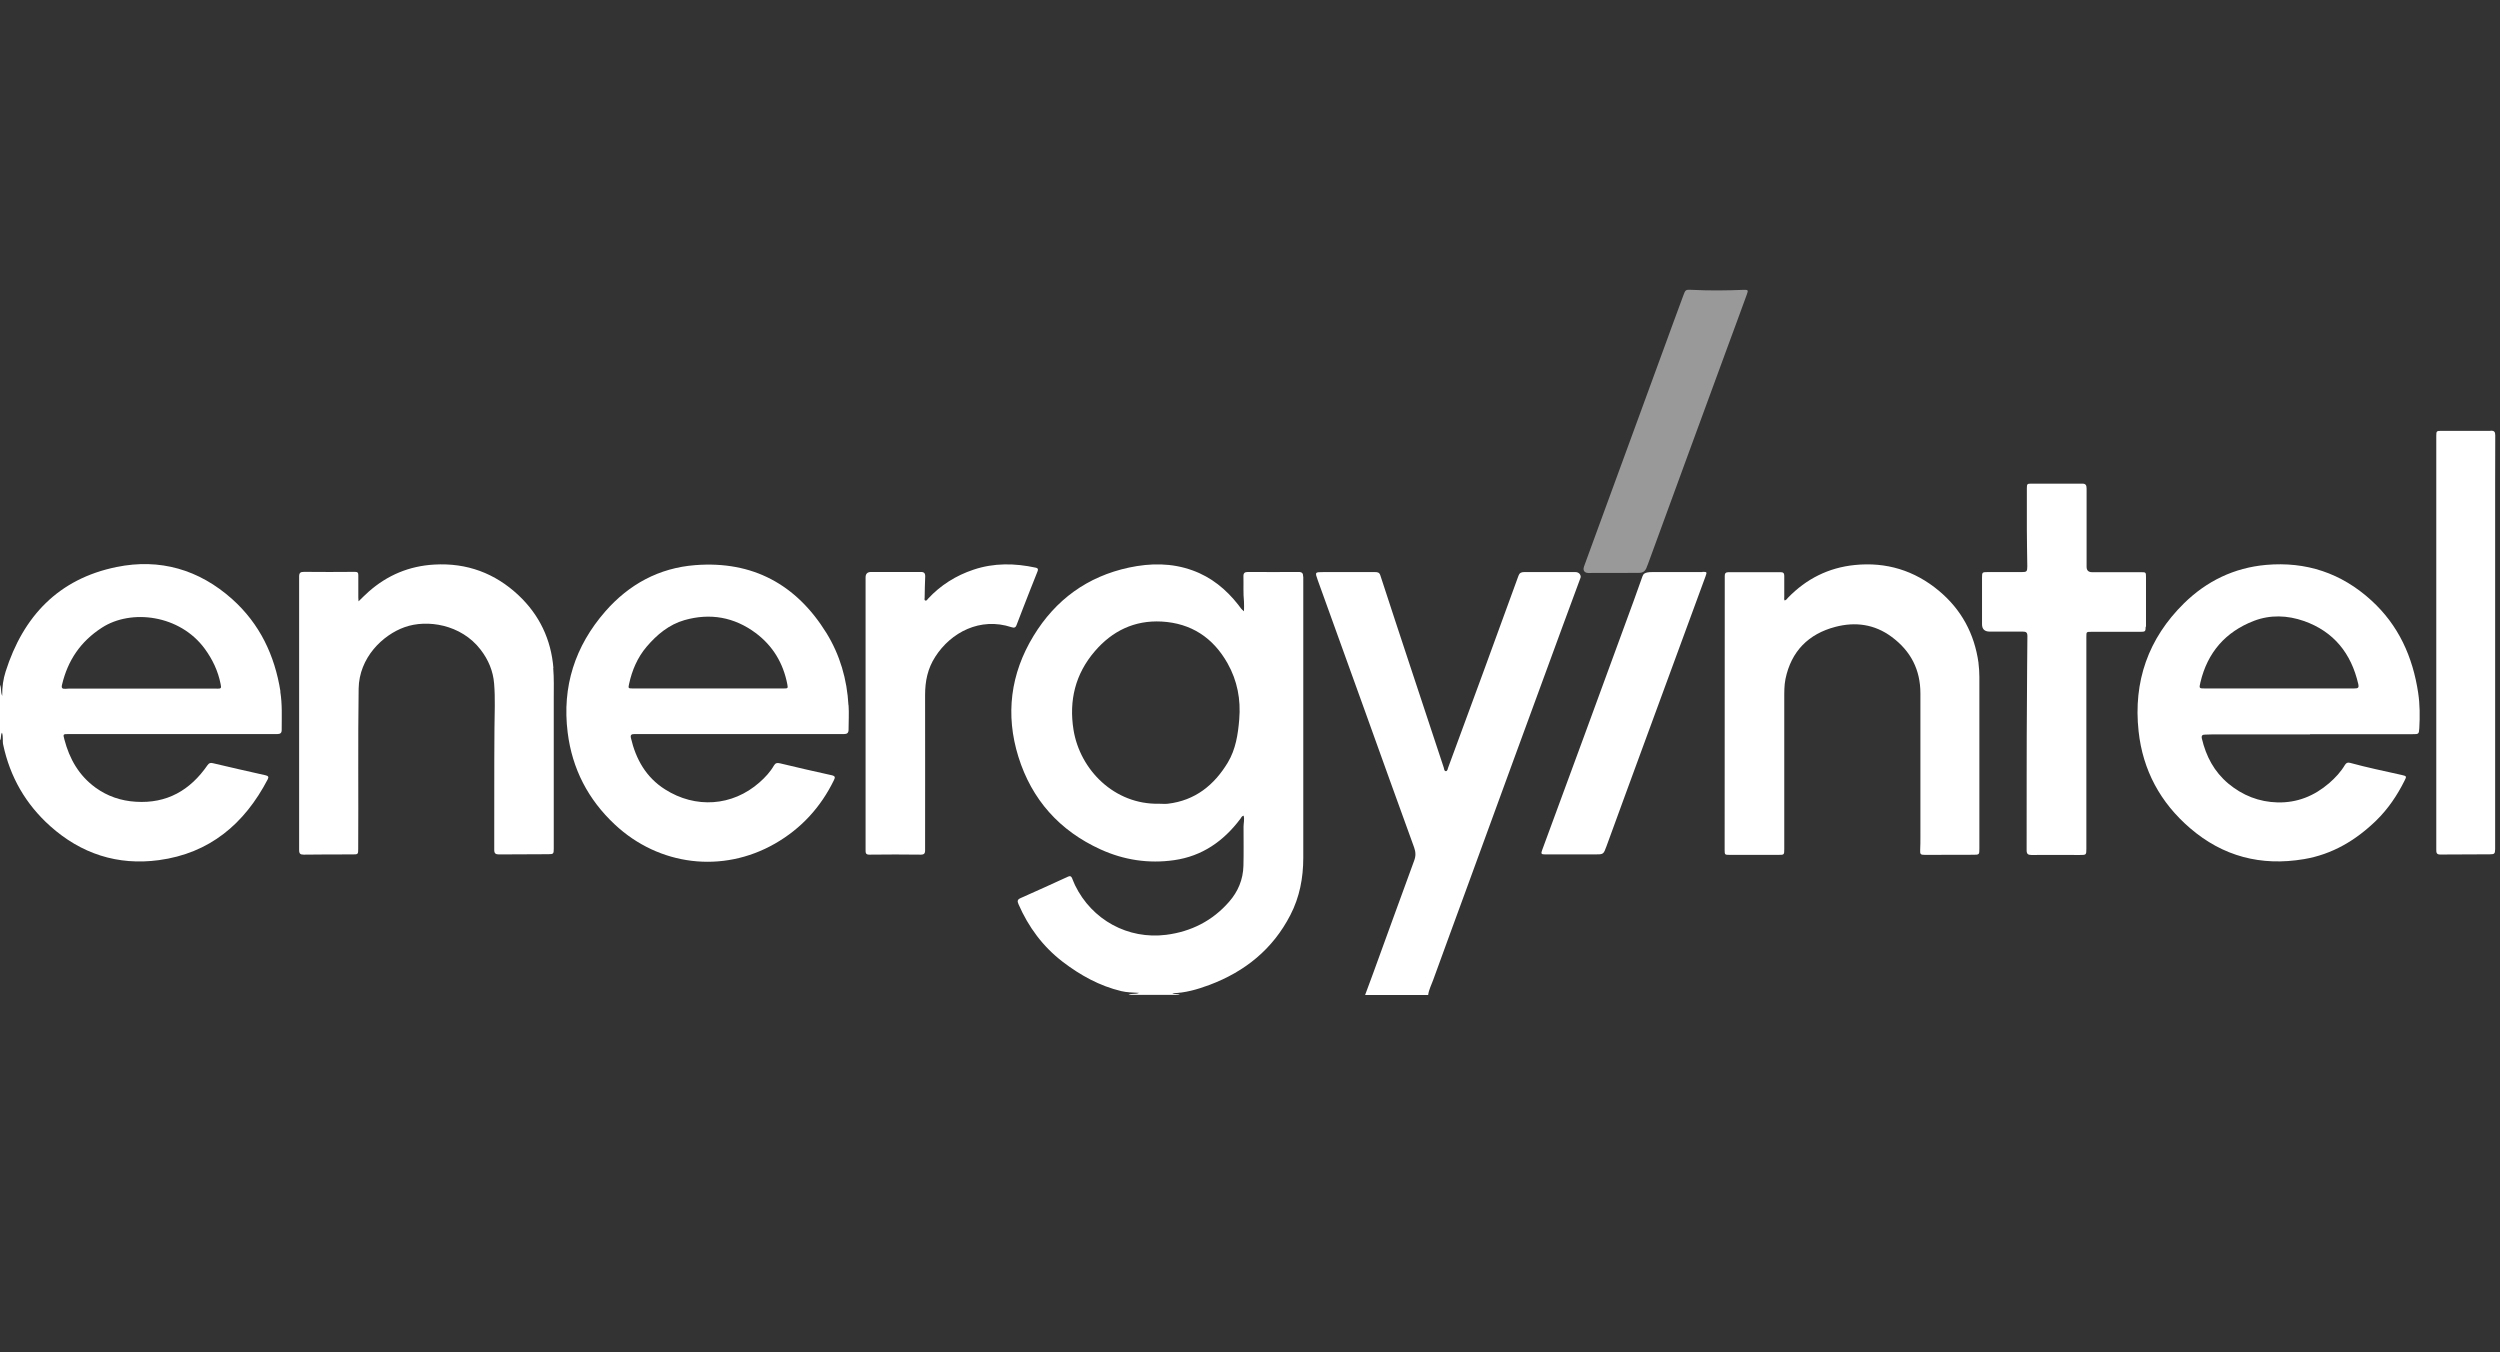 <?xml version="1.0" encoding="UTF-8"?>
<svg id="Layer_1" data-name="Layer 1" xmlns="http://www.w3.org/2000/svg" viewBox="0 0 226.41 122.44">
  <rect x="0" y="0" width="226.41" height="122.44" fill="#333333" stroke="none"/>
  <defs>
    <style>
      .cls-1, .cls-2 {
        fill: #fff;
      }

      .cls-2 {
        opacity: .5;
      }
    </style>
  </defs>
  <path class="cls-2" d="m149.2,51.21c1.2-3.29,2.4-6.57,3.61-9.86,1.21-3.3,2.42-6.59,3.63-9.89.59-1.61,1.19-3.21,1.77-4.82.13-.36.11-.4-.29-.39-1.56.06-3.12.08-4.68,0-.6-.03-.6-.02-.81.56-.59,1.61-1.19,3.21-1.77,4.82-1.04,2.84-2.08,5.68-3.12,8.52-.92,2.52-1.84,5.04-2.77,7.56-.44,1.19-.88,2.38-1.31,3.58-.18.5.2.6.36.6,1.55.01,3.1-.01,4.65-.01.54,0,.64-.45.72-.67Z"/>
  <path class="cls-1" d="m142.7,51.81c-1.56,0-3.12,0-4.68,0-.25,0-.41.08-.5.33-1.06,2.93-2.13,5.85-3.2,8.77-1.05,2.87-2.11,5.74-3.17,8.61-.04.12-.06.31-.2.32-.17,0-.16-.21-.2-.33-1.02-3.09-2.05-6.18-3.07-9.28-.89-2.7-1.79-5.41-2.67-8.12-.08-.26-.24-.3-.47-.3-1.56,0-3.12,0-4.68,0-.78,0-.78,0-.52.73,1.42,3.95,2.85,7.89,4.27,11.84,1.48,4.12,2.96,8.25,4.46,12.37.15.42.16.78,0,1.2-1.26,3.42-2.49,6.85-3.74,10.27-.23.63-.46,1.26-.7,1.89h5.71c.06-.48.29-.9.45-1.35,1.01-2.79,2.04-5.58,3.06-8.37,1.42-3.89,2.84-7.78,4.26-11.66,1.46-3.99,2.93-7.98,4.39-11.97.54-1.48,1.1-2.96,1.64-4.44.06-.18-.08-.51-.46-.51Z"/>
  <path class="cls-1" d="m154.18,51.81c-1.52,0-3.03,0-4.55,0-.69,0-.8.17-.88.38-.27.74-.52,1.48-.79,2.21-1.49,4.09-2.99,8.17-4.49,12.25-1.26,3.44-2.53,6.88-3.8,10.32-.13.35-.1.41.28.41,1.49,0,2.99,0,4.48,0,.79,0,.79,0,1.06-.74,1.15-3.14,2.29-6.28,3.45-9.42,1.84-5.02,3.68-10.03,5.53-15.05.13-.37.12-.38-.28-.38Z"/>
  <path class="cls-1" d="m118.02,52.23c0-.31-.09-.43-.42-.43-1.53.01-3.05.01-4.58,0-.3,0-.42.1-.41.4.02.76-.03,1.52.05,2.29.02.27,0,.54,0,.87-.25-.18-.37-.4-.52-.59-1.1-1.4-2.44-2.5-4.13-3.11-1.89-.69-3.83-.67-5.76-.26-3.78.81-6.66,2.92-8.65,6.19-2.09,3.43-2.56,7.13-1.37,10.95,1.21,3.88,3.73,6.7,7.45,8.39,2.11.96,4.35,1.3,6.65.97,2.54-.36,4.48-1.72,6-3.74.08-.11.13-.26.3-.29.09.35-.01.68-.01,1,0,1.18.02,2.36-.01,3.54-.03,1.24-.49,2.34-1.3,3.26-1.5,1.72-3.43,2.7-5.69,2.99-3.47.44-6.73-1.35-8.26-4.49-.1-.21-.18-.43-.27-.64-.07-.17-.17-.23-.36-.14-1.43.65-2.85,1.31-4.29,1.94-.3.13-.33.27-.2.56.9,2.07,2.21,3.84,4.01,5.22,1.6,1.22,3.33,2.18,5.3,2.65.51.12,1.04.13,1.61.16-.34.15-.68.02-.96.18h4.65c-.21-.13-.46-.02-.68-.15,1.17-.02,2.28-.35,3.36-.75,3.22-1.21,5.74-3.24,7.33-6.33.84-1.62,1.17-3.37,1.17-5.18,0-6.11,0-12.21,0-18.32,0-2.38,0-4.77,0-7.15Zm-5.79,12.92c-.11,1.36-.32,2.71-1.03,3.9-1.24,2.06-2.97,3.45-5.44,3.74-.26.03-.53,0-.8,0-4.01.09-7.15-3.04-7.74-6.7-.42-2.65.16-5.05,1.93-7.11,1.58-1.84,3.59-2.82,6.05-2.69,2.68.15,4.66,1.46,5.97,3.78.89,1.58,1.21,3.28,1.06,5.07Z"/>
  <path class="cls-1" d="m25.4,62.63c-.52-3.28-1.87-6.13-4.37-8.37-3-2.68-6.55-3.71-10.47-2.91-5.26,1.07-8.46,4.46-10.05,9.47-.22.69-.32,1.39-.31,2.21-.16-.39-.06-.72-.2-1.01v5.03c.14-.2.03-.46.18-.7.13.38.03.75.11,1.1.62,2.91,2.03,5.37,4.25,7.36,2.8,2.51,6.11,3.59,9.84,3.09,4.61-.62,7.76-3.29,9.86-7.31.12-.23.06-.32-.2-.38-1.59-.35-3.17-.72-4.75-1.09-.23-.06-.36-.02-.5.18-1.56,2.26-3.67,3.49-6.49,3.31-1.33-.08-2.56-.49-3.65-1.28-1.5-1.09-2.36-2.6-2.82-4.36-.13-.49-.13-.49.38-.49h16.47c.81,0,1.62,0,2.43,0,.28,0,.41-.1.4-.39,0-1.16.06-2.32-.13-3.47Zm-5.77-.27h-6.84s-6.28,0-6.28,0c-.19,0-.38,0-.56.02-.32.02-.41-.06-.33-.38.52-2.19,1.67-3.9,3.6-5.15,2.66-1.73,7.07-1.17,9.32,1.9.71.97,1.21,2.02,1.44,3.2.08.39.06.42-.35.42Z"/>
  <path class="cls-1" d="m219,62.75c-.49-3.26-1.77-6.13-4.26-8.39-2.7-2.46-5.89-3.52-9.52-3.2-2.89.26-5.37,1.46-7.43,3.48-3.24,3.19-4.6,7.09-4.11,11.59.38,3.52,1.97,6.46,4.66,8.77,2.97,2.56,6.43,3.46,10.3,2.81,2.58-.43,4.72-1.71,6.57-3.51,1.06-1.04,1.88-2.25,2.54-3.57.22-.43.22-.44-.26-.55-1.56-.35-3.12-.67-4.65-1.09-.22-.06-.35-.01-.47.18-.38.64-.88,1.18-1.45,1.67-1.34,1.15-2.88,1.77-4.65,1.73-1.68-.04-3.17-.63-4.47-1.71-1.28-1.08-2.01-2.46-2.39-4.07-.06-.26.04-.37.3-.36.23,0,.47-.02.7-.02,2.93,0,5.87,0,8.8,0v-.02h9.3c.52,0,.56,0,.59-.53.06-1.07.06-2.14-.1-3.2Zm-5.8-.4h-6.81s-6.68,0-6.68,0c-.56,0-.56,0-.43-.56.64-2.7,2.27-4.57,4.84-5.56,1.48-.57,3.04-.51,4.53.01,2.72.96,4.28,2.94,4.92,5.69.08.36,0,.42-.37.42Z"/>
  <path class="cls-1" d="m76.84,63.87c-.13-2.35-.77-4.56-2-6.55-2.72-4.39-6.67-6.54-11.87-6.14-3.27.25-6,1.73-8.15,4.19-2.74,3.14-3.93,6.8-3.41,10.97.41,3.29,1.85,6.07,4.28,8.34,3.99,3.73,9.74,4.44,14.48,1.73,2.38-1.36,4.16-3.3,5.36-5.77.12-.24.11-.36-.2-.43-1.57-.34-3.13-.71-4.69-1.08-.26-.06-.42-.03-.55.2-.34.59-.8,1.08-1.31,1.53-2.46,2.17-5.8,2.38-8.55.63-1.71-1.08-2.64-2.72-3.09-4.65-.07-.3.06-.36.32-.36,3.17,0,6.33,0,9.5,0h0s4.62,0,4.62,0c1.62,0,3.23,0,4.85,0,.29,0,.42-.1.42-.4,0-.74.05-1.47,0-2.21Zm-5.88-1.52h-13.68c-.39,0-.39-.03-.31-.4.27-1.25.76-2.4,1.59-3.38.93-1.09,2.03-2.01,3.43-2.41,2.32-.66,4.5-.28,6.45,1.17,1.55,1.16,2.49,2.72,2.86,4.63.07.38.06.39-.33.39Z"/>
  <path class="cls-1" d="m179.18,60.02c-.37-2.63-1.55-4.82-3.59-6.52-2.21-1.84-4.77-2.62-7.62-2.33-2.37.24-4.38,1.25-6.04,2.96-.09.09-.15.22-.31.25-.06-.11-.03-.22-.03-.32,0-.64,0-1.28,0-1.92,0-.22-.09-.32-.31-.32-1.58,0-3.17,0-4.75,0-.24,0-.34.11-.33.35,0,.34,0,.68,0,1.03,0,7.93,0,15.85-.01,23.78,0,.43.02.44.45.44,1.47,0,2.95,0,4.42,0,.52,0,.53,0,.53-.54,0-4.53,0-9.05,0-13.58,0-.61-.01-1.22.11-1.81.52-2.51,2.08-4.08,4.52-4.72,1.8-.47,3.54-.25,5.1.91,1.74,1.29,2.6,2.98,2.6,5.13,0,4.33,0,8.66,0,12.98,0,.39,0,.77-.02,1.16-.02.41.02.47.42.47,1.45,0,2.9,0,4.35-.01.59,0,.59,0,.59-.58,0-5.18,0-10.36,0-15.53,0-.42-.03-.84-.08-1.25Z"/>
  <path class="cls-1" d="m50.12,60.51c-.21-2.6-1.27-4.82-3.16-6.6-2.13-2-4.68-2.95-7.63-2.78-2.28.13-4.25.96-5.95,2.46-.29.26-.57.54-.91.87-.01-.18-.02-.27-.02-.35,0-.67,0-1.35,0-2.02,0-.22-.06-.3-.3-.3-1.54.01-3.08.02-4.62,0-.33,0-.44.09-.44.43,0,8.26,0,16.51,0,24.77,0,.33.11.41.42.41,1.46-.02,2.92-.02,4.38-.02.55,0,.55,0,.55-.54.03-4.82-.03-9.65.04-14.47.04-2.82,2.19-4.87,4.16-5.57,2.03-.73,5.12-.26,6.88,2.03.71.92,1.14,1.94,1.23,3.09.11,1.34.04,2.69.03,4.04-.03,3.67-.01,7.35-.02,11.02,0,.3.12.4.42.4,1.49-.01,2.99-.01,4.48-.02.46,0,.49-.04.49-.49,0-4.52,0-9.03,0-13.55,0-.95.03-1.9-.05-2.85Z"/>
  <path class="cls-1" d="m194.35,56.75c0-1.5,0-3,0-4.5,0-.42-.02-.43-.43-.43-1.48,0-2.97,0-4.45,0q-.5,0-.5-.49c0-2.36,0-4.72,0-7.09,0-.33-.1-.45-.44-.44-1.52.01-3.03,0-4.55,0-.4,0-.42.03-.42.44,0,1.25,0,2.49,0,3.74,0,1.1.03,2.21.04,3.31,0,.47-.05.52-.51.52-1.04,0-2.08,0-3.12,0-.44,0-.47.03-.47.48,0,1.41,0,2.83,0,4.24q0,.65.66.67c.07,0,.13,0,.2,0,.94,0,1.88,0,2.82,0,.31,0,.43.07.43.41-.03,1.84-.02,3.69-.04,5.53-.04,4.62-.02,9.25-.03,13.87,0,.31.11.42.43.42,1.46-.01,2.92,0,4.38,0,.59,0,.6,0,.6-.58,0-3.18,0-6.36,0-9.54,0-3.21,0-6.42,0-9.64,0-.45,0-.45.46-.45,1.48,0,2.97,0,4.45,0,.42,0,.46-.04.46-.45Z"/>
  <path class="cls-1" d="m225.56,39.02c-1.49.01-2.99,0-4.48,0-.41,0-.44.03-.44.43,0,6.25,0,12.5,0,18.74h0c0,1.64,0,3.29,0,4.93,0,4.6,0,9.21,0,13.81,0,.27,0,.47.38.46,1.49-.02,2.99,0,4.48-.02.41,0,.46-.06.47-.46,0-.1,0-.2,0-.3,0-10.93,0-21.86,0-32.79,0-1.47,0-2.94.01-4.4,0-.32-.1-.42-.42-.42Z"/>
  <path class="cls-1" d="m92.07,56.59c.39-1.04.81-2.08,1.21-3.12.22-.57.45-1.13.67-1.69.06-.16.12-.31-.15-.37-1.89-.41-3.78-.44-5.63.18-1.59.53-2.98,1.4-4.12,2.63-.07.07-.13.22-.26.16-.1-.04-.05-.18-.05-.27.01-.63.02-1.26.05-1.89.01-.31-.1-.43-.42-.42-1.49.01-2.99,0-4.48,0q-.5,0-.5.49c0,4.11,0,8.21,0,12.32,0,.31,0,.62,0,.93,0,3.81,0,7.62,0,11.42,0,.25-.01.45.35.44,1.56-.02,3.12-.02,4.68,0,.24,0,.35-.1.36-.32,0-.1,0-.2,0-.3,0-4.61.01-9.23,0-13.84,0-1.25.23-2.39.92-3.46,1.42-2.22,4.08-3.61,6.9-2.68.25.08.38.05.48-.22Z"/>
</svg>